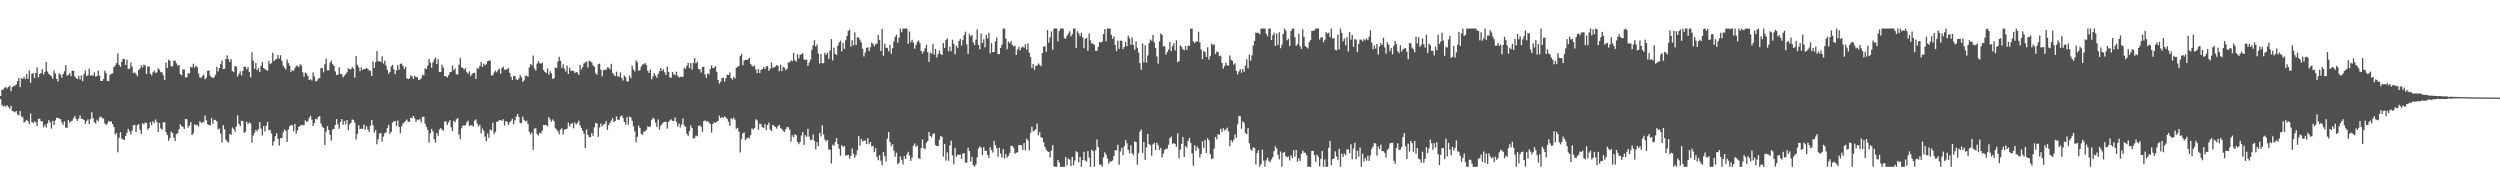 <svg xmlns="http://www.w3.org/2000/svg" width="1920" height="150"><path fill="#4f4f4f" d="M0 73.707h1v2.396H0zM1 69.022h1v11.442H1zM2 68.79h1v12.985H2zM3 67.314h1v13.813H3zM4 66.882h1v15.054H4zM5 67.971h1v12.829H5zM6 66.783h1v15.372H6zM7 65.801h1v17.736H7zM8 69.923h1v11.353H8zM9 66.879h1v18.469H9zM10 66.227h1v19.307H10zM11 65.68h1v20.586H11zM12 64.902h1v20.385H12zM13 62.331h1v25.637H13zM14 59.821h1v28.833H14zM15 66.93h1v18.35H15zM16 59.956h1v29.416H16zM17 60.558h1v29.54H17zM18 58.891h1v35.351H18zM19 60.791h1v32.449H19zM20 56.889h1v35.116H20zM21 60.622h1v32.58H21zM22 54.099h1v41.202H22zM23 63.524h1v23.594H23zM24 56.543h1v37.148H24zM25 56.293h1v38.322H25zM26 59.978h1v33.227H26zM27 56.06h1v37.974H27zM28 51.723h1v45.051H28zM29 59.434h1v31.806H29zM30 56.921h1v34.147H30zM31 56.071h1v37.118H31zM32 53.096h1v40.103H32zM33 57.204h1v40.51H33zM34 55.117h1v40.723H34zM35 47.587h1v50.339H35zM36 54.906h1v39.86H36zM37 56.767h1v35.505H37zM38 57.619h1v36.391H38zM39 58.649h1v40.092H39zM40 60.487h1v32.36H40zM41 54.128h1v41.767H41zM42 56.497h1v36.008H42zM43 60.503h1v29.957H43zM44 62.634h1v27.894H44zM45 56.376h1v34.683H45zM46 57.362h1v34.072H46zM47 59.603h1v34.424H47zM48 56.854h1v38.986H48zM49 54.735h1v38.492H49zM50 50.013h1v48.05H50zM51 58.095h1v39.984H51zM52 57.374h1v34.749H52zM53 56.264h1v37.853H53zM54 58.415h1v34.857H54zM55 54.211h1v38.478H55zM56 54.385h1v36.319H56zM57 58.658h1v30.437H57zM58 59.951h1v31.229H58zM59 60.791h1v32.104H59zM60 58.191h1v32.831H60zM61 61.036h1v27.661H61zM62 57.898h1v33.337H62zM63 62.334h1v28.943H63zM64 56.987h1v35.177H64zM65 54.06h1v41.071H65zM66 58.486h1v34.562H66zM67 57.747h1v34.067H67zM68 52.828h1v42.408H68zM69 58.067h1v33.399H69zM70 57.806h1v28.34H70zM71 58.076h1v32.744H71zM72 55.531h1v38.329H72zM73 58.859h1v36.118H73zM74 58.308h1v33.671H74zM75 54.243h1v38.833H75zM76 58.102h1v32.101H76zM77 62.187h1v27.253H77zM78 62.222h1v28.595H78zM79 60.56h1v30.442H79zM80 54.293h1v40.474H80zM81 56.216h1v39.881H81zM82 62.121h1v32.703H82zM83 62.274h1v30.497H83zM84 57.406h1v36.283H84zM85 56.609h1v36.587H85zM86 56.273h1v39.03H86zM87 51.487h1v46.093H87zM88 50.214h1v53.035H88zM89 48.493h1v53.733H89zM90 40.936h1v76.066H90zM91 49.759h1v56.056H91zM92 51.354h1v50.181H92zM93 47.493h1v58.949H93zM94 45.087h1v61.918H94zM95 45.399h1v62.076H95zM96 49.937h1v54.521H96zM97 45.847h1v56.221H97zM98 53.098h1v45.873H98zM99 52.647h1v48.327H99zM100 47.983h1v55.241H100zM101 51.212h1v49.027H101zM102 56.092h1v40.034H102zM103 55.522h1v40.49H103zM104 56.827h1v44.55H104zM105 58.518h1v37.681H105zM106 53.81h1v41.545H106zM107 52.606h1v47.02H107zM108 50.084h1v52.966H108zM109 51.709h1v42.925H109zM110 49.53h1v46.001H110zM111 50.249h1v43.795H111zM112 56.852h1v37.562H112zM113 51.068h1v48.631H113zM114 51.038h1v47.324H114zM115 56.518h1v37.276H115zM116 57.923h1v38.162H116zM117 55.547h1v37.462H117zM118 54.153h1v40.362H118zM119 56.003h1v35.74H119zM120 55.529h1v38.396H120zM121 52.35h1v48.899H121zM122 53.487h1v40.858H122zM123 55.344h1v43.273H123zM124 55.627h1v44.07H124zM125 57.889h1v35.967H125zM126 61.471h1v32.518H126zM127 47.992h1v53.484H127zM128 52.139h1v51.522H128zM129 45.882h1v62.257H129zM130 46.628h1v59.389H130zM131 50.83h1v50.213H131zM132 50.999h1v51.115H132zM133 46.761h1v58.785H133zM134 46.566h1v61.687H134zM135 48.708h1v54.248H135zM136 50.379h1v51.934H136zM137 49.83h1v49.478H137zM138 56.895h1v38.537H138zM139 57.818h1v39.041H139zM140 53.357h1v44.063H140zM141 53.366h1v45.782H141zM142 59.354h1v31.973H142zM143 59.402h1v32.19H143zM144 56.243h1v41.751H144zM145 56.351h1v40.087H145zM146 51.283h1v42.476H146zM147 51.814h1v51.991H147zM148 48.944h1v53.463H148zM149 51.874h1v43.545H149zM150 50.228h1v45.985H150zM151 51.45h1v44.472H151zM152 56.474h1v40.863H152zM153 59.415h1v33.607H153zM154 59.791h1v34.5H154zM155 58.427h1v35.672H155zM156 57.209h1v36.329H156zM157 60.885h1v27.796H157zM158 59.58h1v32.859H158zM159 54.451h1v40.961H159zM160 54.101h1v41.971H160zM161 58.186h1v38.13H161zM162 59.244h1v31.428H162zM163 59.981h1v35.157H163zM164 59.328h1v32.921H164zM165 57.397h1v34.596H165zM166 51.233h1v42.039H166zM167 54.781h1v44.649H167zM168 52.224h1v46.51H168zM169 49.191h1v53.372H169zM170 46.415h1v63.09H170zM171 53.009h1v43.136H171zM172 52.819h1v46.489H172zM173 45.362h1v61.822H173zM174 42.565h1v66.253H174zM175 45.538h1v63.903H175zM176 47.649h1v55.168H176zM177 45.444h1v58.178H177zM178 54.646h1v43.23H178zM179 55.41h1v43.648H179zM180 50.853h1v50.378H180zM181 51.164h1v45.981H181zM182 58.777h1v29.899H182zM183 56.678h1v38.457H183zM184 54.742h1v42.348H184zM185 57.962h1v34.772H185zM186 54.543h1v38.508H186zM187 51.08h1v51.003H187zM188 51.279h1v49.922H188zM189 53.238h1v40.208H189zM190 51.558h1v43.653H190zM191 55.289h1v38.711H191zM192 59.395h1v35.326H192zM193 40.18h1v69.377H193zM194 46.493h1v57.539H194zM195 52.824h1v49.137H195zM196 48.294h1v51.506H196zM197 53.872h1v46.883H197zM198 52.359h1v46.812H198zM199 55.268h1v38.455H199zM200 50.519h1v48.258H200zM201 47.601h1v56.459H201zM202 52.199h1v44.566H202zM203 53.098h1v47.986H203zM204 53.671h1v42.802H204zM205 54.353h1v39.263H205zM206 46.729h1v53.429H206zM207 49.249h1v50.455H207zM208 48.413h1v54.022H208zM209 40.441h1v71.378H209zM210 46.902h1v61.701H210zM211 45.735h1v58.849H211zM212 45.282h1v57.029H212zM213 42.242h1v64.417H213zM214 45.06h1v66.782H214zM215 42.419h1v63.552H215zM216 46.648h1v59.387H216zM217 50.462h1v51.099H217zM218 51.945h1v47.526H218zM219 53.405h1v47.102H219zM220 45.671h1v63.356H220zM221 48.491h1v51.019H221zM222 50.414h1v46.496H222zM223 55.264h1v40.737H223zM224 53.753h1v42.504H224zM225 54.435h1v46.356H225zM226 52.306h1v42.884H226zM227 50.745h1v51.966H227zM228 50.354h1v49.833H228zM229 51.647h1v45.821H229zM230 49.287h1v47.331H230zM231 50.285h1v45.598H231zM232 55.44h1v40.639H232zM233 58.823h1v37.35H233zM234 55.76h1v36.672H234zM235 56.607h1v37.02H235zM236 58.456h1v34.591H236zM237 61.425h1v29.027H237zM238 60.791h1v28.148H238zM239 61.791h1v29.993H239zM240 55.618h1v41.071H240zM241 58.775h1v35.766H241zM242 62.517h1v28.716H242zM243 61.924h1v29.76H243zM244 60.361h1v29.446H244zM245 59.889h1v29.272H245zM246 52.274h1v42.495H246zM247 52.27h1v44.882H247zM248 55.543h1v42.701H248zM249 49.294h1v62.106H249zM250 45.129h1v55.949H250zM251 54.046h1v42.852H251zM252 53.977h1v45.905H252zM253 48.109h1v55.486H253zM254 46.536h1v61.444H254zM255 49.237h1v50.172H255zM256 50.533h1v48.453H256zM257 54.822h1v41.147H257zM258 57.504h1v33.939H258zM259 57.465h1v38.135H259zM260 51.668h1v47.24H260zM261 56.662h1v37.1H261zM262 56.866h1v34.571H262zM263 59.308h1v36.51H263zM264 58.12h1v34.743H264zM265 57.01h1v38.551H265zM266 55.499h1v36.725H266zM267 52.444h1v47.471H267zM268 53.158h1v42.417H268zM269 53.16h1v41.25H269zM270 51.496h1v40.247H270zM271 52.682h1v39.451H271zM272 59.605h1v34.569H272zM273 43.108h1v64.079H273zM274 49.825h1v53.065H274zM275 51.665h1v44.493H275zM276 54.689h1v44.424H276zM277 51.725h1v47.079H277zM278 53.764h1v45.2H278zM279 52.936h1v42.687H279zM280 52.867h1v46.883H280zM281 52.116h1v44.775H281zM282 52.929h1v46.384H282zM283 54.064h1v47.327H283zM284 54.396h1v42.193H284zM285 58.383h1v33.662H285zM286 47.195h1v49.034H286zM287 52.206h1v49.49H287zM288 47.758h1v52.092H288zM289 39.336h1v71.453H289zM290 47.102h1v59.865H290zM291 46.957h1v55.64H291zM292 47.582h1v54.523H292zM293 43.217h1v65.608H293zM294 48.887h1v56.001H294zM295 46.603h1v55.766H295zM296 50.313h1v51.428H296zM297 53.586h1v44.685H297zM298 56.58h1v39.426H298zM299 55.193h1v47.608H299zM300 50.951h1v50.307H300zM301 49.752h1v44.39H301zM302 53.313h1v39.805H302zM303 56.971h1v36.132H303zM304 53.979h1v42.673H304zM305 49.951h1v42.545H305zM306 53.549h1v43.939H306zM307 49.065h1v53.383H307zM308 48.729h1v48.361H308zM309 50.578h1v44.335H309zM310 52.963h1v40.906H310zM311 51.276h1v41.579H311zM312 60.091h1v31.712H312zM313 60.738h1v32.822H313zM314 60.21h1v33.294H314zM315 57.779h1v32.66H315zM316 58.791h1v31.955H316zM317 60.606h1v28.398H317zM318 58.12h1v32.797H318zM319 59.299h1v34.278H319zM320 59.299h1v32.538H320zM321 61.427h1v30.897H321zM322 61.164h1v30.053H322zM323 60.1h1v33.992H323zM324 57.346h1v32.504H324zM325 57.964h1v31.646H325zM326 52.489h1v42.415H326zM327 53.027h1v44.353H327zM328 50.418h1v49.318H328zM329 45.232h1v64.365H329zM330 48.106h1v54.324H330zM331 52.048h1v46.928H331zM332 47.96h1v52.916H332zM333 45.621h1v61.309H333zM334 44.108h1v65.404H334zM335 49.139h1v53.01H335zM336 45.406h1v58.913H336zM337 55.252h1v44.255H337zM338 55.316h1v43.09H338zM339 49.782h1v49.792H339zM340 51.936h1v48.414H340zM341 58.511h1v34.846H341zM342 58.401h1v34.905H342zM343 59.521h1v36.448H343zM344 57.765h1v36.219H344zM345 55.566h1v36.734H345zM346 55.273h1v42.545H346zM347 50.281h1v50.488H347zM348 53.918h1v38.883H348zM349 52.425h1v41.467H349zM350 56.985h1v34.614H350zM351 57.303h1v33.349H351zM352 49.727h1v53.607H352zM353 44.463h1v62.408H353zM354 51.748h1v46.786H354zM355 52.162h1v44.175H355zM356 53.497h1v42.996H356zM357 52.265h1v43.827H357zM358 55.46h1v38.565H358zM359 56.628h1v36.04H359zM360 54.765h1v41.909H360zM361 58.404h1v37.839H361zM362 56.868h1v39.368H362zM363 56.001h1v41.115H363zM364 55.9h1v36.775H364zM365 60.58h1v31.099H365zM366 52.542h1v42.335H366zM367 52.657h1v44.434H367zM368 50.745h1v45.083H368zM369 47.662h1v54.834H369zM370 51.508h1v47.281H370zM371 48.853h1v51.623H371zM372 50.23h1v54.649H372zM373 49.271h1v59.05H373zM374 46.889h1v55.594H374zM375 46.575h1v59.318H375zM376 46.529h1v52.911H376zM377 57.967h1v42.332H377zM378 57.772h1v36.526H378zM379 55.655h1v47.196H379zM380 54.208h1v47.031H380zM381 55.497h1v38.1H381zM382 53.918h1v39.377H382zM383 52.679h1v39.522H383zM384 56.602h1v35.75H384zM385 52.162h1v40.606H385zM386 51.199h1v40.391H386zM387 53.545h1v42.877H387zM388 53.485h1v39.432H388zM389 53.192h1v40.43H389zM390 52.094h1v43.813H390zM391 55.948h1v38.089H391zM392 58.999h1v33.816H392zM393 61.489h1v29.652H393zM394 58.427h1v37.02H394zM395 58.365h1v34.044H395zM396 60.997h1v28.574H396zM397 61.505h1v26.116H397zM398 60.315h1v29.416H398zM399 57.497h1v36.97H399zM400 59.228h1v35.422H400zM401 62.897h1v26.716H401zM402 61.686h1v30.38H402zM403 58.424h1v34.969H403zM404 57.962h1v34.768H404zM405 59.013h1v36.102H405zM406 51.878h1v49.291H406zM407 49.033h1v54.191H407zM408 50.175h1v51.708H408zM409 42.682h1v72.339H409zM410 52.641h1v46.052H410zM411 54.293h1v44.232H411zM412 48.827h1v54.079H412zM413 46.9h1v57.134H413zM414 48.479h1v53.404H414zM415 48.91h1v53.539H415zM416 48.134h1v52.06H416zM417 53.744h1v42.232H417zM418 55.293h1v40.806H418zM419 56.062h1v40.041H419zM420 52.581h1v44.424H420zM421 57.415h1v32.518H421zM422 54.71h1v37.024H422zM423 56.277h1v37.308H423zM424 60.569h1v31.193H424zM425 60.127h1v32.893H425zM426 51.782h1v46.688H426zM427 52.222h1v47.251H427zM428 47.23h1v53.488H428zM429 43.568h1v59.474H429zM430 46.706h1v52.767H430zM431 52.185h1v46.315H431zM432 49.301h1v53.962H432zM433 52.762h1v46.835H433zM434 54.959h1v44.326H434zM435 50.386h1v48.455H435zM436 56.838h1v37.334H436zM437 52.089h1v44.91H437zM438 54.387h1v40.863H438zM439 54.204h1v40.217H439zM440 54.506h1v44.056H440zM441 56.11h1v37.956H441zM442 55.286h1v40.405H442zM443 55.655h1v38.798H443zM444 57.557h1v35.18H444zM445 49.88h1v46.413H445zM446 53.366h1v44.91H446zM447 51.581h1v48.794H447zM448 48.798h1v53.848H448zM449 47.861h1v65.871H449zM450 47.273h1v52.161H450zM451 51.892h1v51.795H451zM452 46.646h1v58.533H452zM453 47.038h1v58.501H453zM454 48.042h1v54.111H454zM455 50.171h1v54.31H455zM456 51.249h1v46.507H456zM457 56.419h1v37.876H457zM458 57.406h1v37.398H458zM459 49.301h1v55.827H459zM460 48.912h1v49.023H460zM461 53.6h1v41.268H461zM462 58.61h1v38.48H462zM463 53.902h1v41.808H463zM464 53.588h1v41.504H464zM465 53.6h1v39.432H465zM466 51.686h1v48.125H466zM467 52.007h1v44.12H467zM468 53.197h1v41.174H468zM469 48.988h1v43.58H469zM470 56.035h1v34.671H470zM471 57.333h1v36.411H471zM472 58.5h1v34.401H472zM473 55.028h1v34.427H473zM474 58.553h1v33.392H474zM475 58.987h1v33.083H475zM476 55.559h1v33.953H476zM477 59.944h1v28.803H477zM478 61.775h1v28.837H478zM479 57.946h1v35.713H479zM480 59.129h1v36.569H480zM481 62.409h1v27.56H481zM482 62.604h1v33.198H482zM483 57.985h1v31.506H483zM484 60.045h1v30.114H484zM485 50.457h1v42.321H485zM486 53.35h1v43.664H486zM487 54.87h1v46.013H487zM488 46.456h1v62.895H488zM489 47.875h1v57.253H489zM490 54.389h1v42.058H490zM491 53.828h1v44.36H491zM492 51.052h1v51.751H492zM493 49.489h1v53.962H493zM494 49.324h1v51.717H494zM495 48.34h1v52.628H495zM496 50.125h1v49.581H496zM497 54.307h1v42.703H497zM498 56.037h1v41.579H498zM499 53.3h1v43.818H499zM500 60.944h1v31.128H500zM501 58.694h1v31.712H501zM502 56.158h1v35.312H502zM503 58.015h1v36.288H503zM504 59.718h1v37.92H504zM505 56.806h1v34.928H505zM506 54.712h1v44.798H506zM507 52.238h1v44.367H507zM508 54.531h1v40.748H508zM509 53.16h1v40.787H509zM510 55.529h1v38.002H510zM511 57.648h1v35.967H511zM512 51.221h1v47.533H512zM513 55.273h1v38.327H513zM514 59.461h1v33.017H514zM515 59.66h1v31.968H515zM516 55.222h1v37.537H516zM517 56.841h1v36.098H517zM518 57.804h1v32.454H518zM519 55.021h1v38.588H519zM520 58.131h1v39.016H520zM521 59.473h1v35.468H521zM522 58.891h1v39.025H522zM523 59.136h1v36.514H523zM524 58.873h1v32.097H524zM525 52h1v44.374H525zM526 52.901h1v44.468H526zM527 50.379h1v52.369H527zM528 48.212h1v56.283H528zM529 52.327h1v48.343H529zM530 48.418h1v47.919H530zM531 53.471h1v44.896H531zM532 48.326h1v58.096H532zM533 44.614h1v61.36H533zM534 48.699h1v55.516H534zM535 47.422h1v57.253H535zM536 52.917h1v43.811H536zM537 53.421h1v42.861H537zM538 55.726h1v41.662H538zM539 51.457h1v49.805H539zM540 51.203h1v41.863H540zM541 57.136h1v35.331H541zM542 59.976h1v33.532H542zM543 56.321h1v36.773H543zM544 57.111h1v36.908H544zM545 52.901h1v42.362H545zM546 50.175h1v51.641H546zM547 52.366h1v42.866H547zM548 51.974h1v41.845H548zM549 50.766h1v43.712H549zM550 55.167h1v38.35H550zM551 61.329h1v31.527H551zM552 64.201h1v24.653H552zM553 62.73h1v27.926H553zM554 59.871h1v30.046H554zM555 59.823h1v30.712H555zM556 62.789h1v26.587H556zM557 60.052h1v30.156H557zM558 57.282h1v34.131H558zM559 57.667h1v35.752H559zM560 55.673h1v40.929H560zM561 59.894h1v30.982H561zM562 61.109h1v30.453H562zM563 58.926h1v31.405H563zM564 60.251h1v31.646H564zM565 52.091h1v46.759H565zM566 51.311h1v46.835H566zM567 50.736h1v50.309H567zM568 43.073h1v74.07H568zM569 41.329h1v65.534H569zM570 50.153h1v52.273H570zM571 46.598h1v55.15H571zM572 45.975h1v61.611H572zM573 46.056h1v60.364H573zM574 45.701h1v59.865H574zM575 44.353h1v61.886H575zM576 49.109h1v54.649H576zM577 50.45h1v48.13H577zM578 51.144h1v48.352H578zM579 50.356h1v48.022H579zM580 53.279h1v38.26H580zM581 56.181h1v36.271H581zM582 52.961h1v46.704H582zM583 56.115h1v38.865H583zM584 53.849h1v41.412H584zM585 53.018h1v44.509H585zM586 51.54h1v46.8H586zM587 52.975h1v42.431H587zM588 50.981h1v48.897H588zM589 50.752h1v45.207H589zM590 54.35h1v39.833H590zM591 52.732h1v46.738H591zM592 47.974h1v52.669H592zM593 52.139h1v43.756H593zM594 51.709h1v44.928H594zM595 51.029h1v46.548H595zM596 49.992h1v48.794H596zM597 50.608h1v46.434H597zM598 54.675h1v41.213H598zM599 49.777h1v48.487H599zM600 54.609h1v44.573H600zM601 51.357h1v49.08H601zM602 51.924h1v49.394H602zM603 53.922h1v45.28H603zM604 52.778h1v44.688H604zM605 47.761h1v50.057H605zM606 47.907h1v51.737H606zM607 46.22h1v62.527H607zM608 47.033h1v56.97H608zM609 40.59h1v64.898H609zM610 46.385h1v56.697H610zM611 47.202h1v56.58H611zM612 41.583h1v67.398H612zM613 44.891h1v65.864H613zM614 41.97h1v67.121H614zM615 41.73h1v62.422H615zM616 40.876h1v60.625H616zM617 45.525h1v65.736H617zM618 46.044h1v57.828H618zM619 45.774h1v59.27H619zM620 50.629h1v48.228H620zM621 47.987h1v56.906H621zM622 45.799h1v61.76H622zM623 38.269h1v69.105H623zM624 34.82h1v68.471H624zM625 30.803h1v77.425H625zM626 35.685h1v79.043H626zM627 34.14h1v75.012H627zM628 41.114h1v71.012H628zM629 48.731h1v53.307H629zM630 41.46h1v63.296H630zM631 48.592h1v47.684H631zM632 48.534h1v54.786H632zM633 40.48h1v66.702H633zM634 42.137h1v66.585H634zM635 40.318h1v67.143H635zM636 45.174h1v69.517H636zM637 38.697h1v76.37H637zM638 30.002h1v95.615H638zM639 46.39h1v64.745H639zM640 36.603h1v75.324H640zM641 41.437h1v67.624H641zM642 42.247h1v63.772H642zM643 34.989h1v75.697H643zM644 32.581h1v81.634H644zM645 31.197h1v88.469H645zM646 39.457h1v72.051H646zM647 32.87h1v80.011H647zM648 37.537h1v74.516H648zM649 30.908h1v88.583H649zM650 27.619h1v91.646H650zM651 23.79h1v95.086H651zM652 22.753h1v99.119H652zM653 35.845h1v83.795H653zM654 30.801h1v83.218H654zM655 34.767h1v83.362H655zM656 24.895h1v96.317H656zM657 34.575h1v84.511H657zM658 28.699h1v86.699H658zM659 28.83h1v75.644H659zM660 30.526h1v81.316H660zM661 32.568h1v74.2H661zM662 37.466h1v71.195H662zM663 43.362h1v64.683H663zM664 40.35h1v67.462H664zM665 36.692h1v73.827H665zM666 36.411h1v69.734H666zM667 39.153h1v71.639H667zM668 36.269h1v72.795H668zM669 32.696h1v79.707H669zM670 33.652h1v78.414H670zM671 35.545h1v81.257H671zM672 33.913h1v80.025H672zM673 33.442h1v87.096H673zM674 26.953h1v96.207H674zM675 30.606h1v88.519H675zM676 39.166h1v84.317H676zM677 22.186h1v104.736H677zM678 42.872h1v73.896H678zM679 33.554h1v86.306H679zM680 36.552h1v87.551H680zM681 36.987h1v69.469H681zM682 39.443h1v61.996H682zM683 34.559h1v74.532H683zM684 41.29h1v71.108H684zM685 36.909h1v73.774H685zM686 31.835h1v83.886H686zM687 28.255h1v92.081H687zM688 26.678h1v90.627H688zM689 32.801h1v93.431H689zM690 28.99h1v95.919H690zM691 21.904h1v98.192H691zM692 24.74h1v98.05H692zM693 21.904h1v104.33H693zM694 21.904h1v97.986H694zM695 21.904h1v100.199H695zM696 21.904h1v96.702H696zM697 33.701h1v82.891H697zM698 24.204h1v95.207H698zM699 32.485h1v91.055H699zM700 30.515h1v90.588H700zM701 32.661h1v79.377H701zM702 37.47h1v72.666H702zM703 34.525h1v78.276H703zM704 32.05h1v79.661H704zM705 31.02h1v90.401H705zM706 33.103h1v89.082H706zM707 39.175h1v74.601H707zM708 41.061h1v66.031H708zM709 39.368h1v74.395H709zM710 37.143h1v77.418H710zM711 34.424h1v75.18H711zM712 40.114h1v68.224H712zM713 47.507h1v53.822H713zM714 40.418h1v64.04H714zM715 41.279h1v64.305H715zM716 33.852h1v69.043H716zM717 41.924h1v60.485H717zM718 37.624h1v73.905H718zM719 44.128h1v67.986H719zM720 41.59h1v70.76H720zM721 38.699h1v68.597H721zM722 41.46h1v62.911H722zM723 42.345h1v62.744H723zM724 33.046h1v87.203H724zM725 36.855h1v73.703H725zM726 30.764h1v92.676H726zM727 29.443h1v87.583H727zM728 39.496h1v83.88H728zM729 35.868h1v75.841H729zM730 39.304h1v68.718H730zM731 30.551h1v88.812H731zM732 33.648h1v92.632H732zM733 41.673h1v71.877H733zM734 34.969h1v85.404H734zM735 36.701h1v82.065H735zM736 31.425h1v87.558H736zM737 29.901h1v88.73H737zM738 35.017h1v87.057H738zM739 30.636h1v87.317H739zM740 26.866h1v90.744H740zM741 24.335h1v100.806H741zM742 34.216h1v90.552H742zM743 41.393h1v72.021H743zM744 26.113h1v89.849H744zM745 27.843h1v96.329H745zM746 26.855h1v93.619H746zM747 32.526h1v94.342H747zM748 34.541h1v93.557H748zM749 30.407h1v95.974H749zM750 22.591h1v98.221H750zM751 34.44h1v79.57H751zM752 37.818h1v74.628H752zM753 25.795h1v87.645H753zM754 33.03h1v86.093H754zM755 30.137h1v82.907H755zM756 36.358h1v79.46H756zM757 26.747h1v89.158H757zM758 29.544h1v89.517H758zM759 25.058h1v96.127H759zM760 40.986h1v72.049H760zM761 33.14h1v82.211H761zM762 40.098h1v77.123H762zM763 39.784h1v68.402H763zM764 31.778h1v79.62H764zM765 28.734h1v85.255H765zM766 41.531h1v78.812H766zM767 41.652h1v71.813H767zM768 36.708h1v81.195H768zM769 34.41h1v86.617H769zM770 21.904h1v92.621H770zM771 21.904h1v99.908H771zM772 29.665h1v88.67H772zM773 37.834h1v83.23H773zM774 32.025h1v87.663H774zM775 33.206h1v84.301H775zM776 31.506h1v80.483H776zM777 34.536h1v77.546H777zM778 35.639h1v77.803H778zM779 35.108h1v83.005H779zM780 42.256h1v75.061H780zM781 38.04h1v78.904H781zM782 36.056h1v75.388H782zM783 38.729h1v72.634H783zM784 36.626h1v74.985H784zM785 35.71h1v79.549H785zM786 36.671h1v73.149H786zM787 33.98h1v81.492H787zM788 38.123h1v68.315H788zM789 33.314h1v74.669H789zM790 40.608h1v74.772H790zM791 43.76h1v58.221H791zM792 52.048h1v45.23H792zM793 49.095h1v51.836H793zM794 53.556h1v46.597H794zM795 50.352h1v49.094H795zM796 50.507h1v44.381H796zM797 48.763h1v55.113H797zM798 49.693h1v51.843H798zM799 50.814h1v54.541H799zM800 40.764h1v65.287H800zM801 35.788h1v73.408H801zM802 35.548h1v77.258H802zM803 39.722h1v75.214H803zM804 23.11h1v93.03H804zM805 32.826h1v83.889H805zM806 28.656h1v92.316H806zM807 24.177h1v91.401H807zM808 38.168h1v73.257H808zM809 21.904h1v105.871H809zM810 21.904h1v106.194H810zM811 21.904h1v106.194H811zM812 31.716h1v91.158H812zM813 23.861h1v100.945H813zM814 21.904h1v106.194H814zM815 21.904h1v106.194H815zM816 21.904h1v106.194H816zM817 29.407h1v98.691H817zM818 29.752h1v90.806H818zM819 27.422h1v99.709H819zM820 25.717h1v96.157H820zM821 24.051h1v98.512H821zM822 27.956h1v99.696H822zM823 26.312h1v94.14H823zM824 21.904h1v104.999H824zM825 21.904h1v101.398H825zM826 36.976h1v79.13H826zM827 23.987h1v93.067H827zM828 25.623h1v99.05H828zM829 27.743h1v92.818H829zM830 25.14h1v102.957H830zM831 28.624h1v94.296H831zM832 37.031h1v79.593H832zM833 29.736h1v93.532H833zM834 29.077h1v95.013H834zM835 38.99h1v77.082H835zM836 25.658h1v95.418H836zM837 30.954h1v97.144H837zM838 33.412h1v81.607H838zM839 33.447h1v82.685H839zM840 34.534h1v93.564H840zM841 39.043h1v76.365H841zM842 39.034h1v68.077H842zM843 35.905h1v77.022H843zM844 32.243h1v94.223H844zM845 32.664h1v93.713H845zM846 31.973h1v96.125H846zM847 26.177h1v94.793H847zM848 22.298h1v94.708H848zM849 31.714h1v87.089H849zM850 21.904h1v99.943H850zM851 21.904h1v103.827H851zM852 21.904h1v102.245H852zM853 26.795h1v97.146H853zM854 29.832h1v93.456H854zM855 28.095h1v91.753H855zM856 34.612h1v80.817H856zM857 39.194h1v76.324H857zM858 31.229h1v79.95H858zM859 37.457h1v89.05H859zM860 31.1h1v85.278H860zM861 31.451h1v82.117H861zM862 37.681h1v81.506H862zM863 36.049h1v76.191H863zM864 32.215h1v75.365H864zM865 35.447h1v74.651H865zM866 27.333h1v87.821H866zM867 29.395h1v88.377H867zM868 34.389h1v77.118H868zM869 28.75h1v89.128H869zM870 34.513h1v84.747H870zM871 38.255h1v70.261H871zM872 31.75h1v77.484H872zM873 36.681h1v89.879H873zM874 40.439h1v77.093H874zM875 48.505h1v52.607H875zM876 53.549h1v45.816H876zM877 33.458h1v83.932H877zM878 47.823h1v61.25H878zM879 34.708h1v88.071H879zM880 48.09h1v65.095H880zM881 42.574h1v60.32H881zM882 32.943h1v77.69H882zM883 30.345h1v81.224H883zM884 31.231h1v88.309H884zM885 26.809h1v84.081H885zM886 32.636h1v77.015H886zM887 36.935h1v78.366H887zM888 43.346h1v66.212H888zM889 48.846h1v62.754H889zM890 31.723h1v83.417H890zM891 25.683h1v87.951H891zM892 26.772h1v94.152H892zM893 35.465h1v82.479H893zM894 35.561h1v79.526H894zM895 41.915h1v72.191H895zM896 39.954h1v74.246H896zM897 38.116h1v73.049H897zM898 32.245h1v73.852H898zM899 39.301h1v65.548H899zM900 35.394h1v75.079H900zM901 33.289h1v76.585H901zM902 38.789h1v71.865H902zM903 30.91h1v81.845H903zM904 47.758h1v54.649H904zM905 46.909h1v74.74H905zM906 34.85h1v79.924H906zM907 35.978h1v74.555H907zM908 37.752h1v67.496H908zM909 38.67h1v82.007H909zM910 35.362h1v76.83H910zM911 38.306h1v75.118H911zM912 35.044h1v73.268H912zM913 35.289h1v70.517H913zM914 21.904h1v87.869H914zM915 21.904h1v95.917H915zM916 31.755h1v95.454H916zM917 33.149h1v78.345H917zM918 31.76h1v84.044H918zM919 31.945h1v80.531H919zM920 24.374h1v89.743H920zM921 32.604h1v88.357H921zM922 38.061h1v80.181H922zM923 45.392h1v63.111H923zM924 39.235h1v74.36H924zM925 40.011h1v67.48H925zM926 43.732h1v73.704H926zM927 36.356h1v69.695H927zM928 45.779h1v61.898H928zM929 43.11h1v75.377H929zM930 33.46h1v88.798H930zM931 34.708h1v86.935H931zM932 34.042h1v80.092H932zM933 41.544h1v63.642H933zM934 39.567h1v67.473H934zM935 40.162h1v62.847H935zM936 43.163h1v60.362H936zM937 42.721h1v56.187H937zM938 48.376h1v52.82H938zM939 52.753h1v45.702H939zM940 50.624h1v49.469H940zM941 48.132h1v51.362H941zM942 50.159h1v47.908H942zM943 50.425h1v50.469H943zM944 42.593h1v69.771H944zM945 45.932h1v61.671H945zM946 46.708h1v62.566H946zM947 49.688h1v57.755H947zM948 48.566h1v54.678H948zM949 54.401h1v51.454H949zM950 57.127h1v38.343H950zM951 54.902h1v34.102H951zM952 53.08h1v36.223H952zM953 55.847h1v43.017H953zM954 53h1v40.183H954zM955 55.154h1v39.192H955zM956 50.306h1v51.897H956zM957 45.513h1v57.539H957zM958 52.56h1v45.793H958zM959 41.949h1v68.1H959zM960 46.667h1v67.931H960zM961 42.561h1v73.147H961zM962 34.962h1v78.167H962zM963 31.416h1v82.259H963zM964 25.09h1v101.231H964zM965 25.209h1v92.378H965zM966 25.177h1v90.302H966zM967 26.392h1v101.705H967zM968 21.904h1v104.248H968zM969 21.904h1v93.035H969zM970 21.904h1v101.559H970zM971 21.904h1v106.194H971zM972 26.047h1v97.162H972zM973 27.912h1v93.264H973zM974 21.904h1v101.614H974zM975 21.904h1v102.705H975zM976 30.83h1v91.625H976zM977 27.063h1v93.552H977zM978 25.099h1v91.025H978zM979 35.339h1v77.063H979zM980 25.88h1v88.061H980zM981 34.444h1v84.443H981zM982 24.845h1v97.562H982zM983 37.033h1v79.366H983zM984 34.309h1v93.788H984zM985 26.152h1v91.238H985zM986 21.904h1v94.777H986zM987 23.508h1v96.367H987zM988 30.945h1v89.842H988zM989 29.778h1v90.453H989zM990 35.278h1v87.956H990zM991 23.781h1v95.457H991zM992 21.904h1v99.526H992zM993 21.904h1v93.47H993zM994 28.564h1v91.785H994zM995 35.159h1v79.975H995zM996 33.932h1v90.323H996zM997 25.877h1v95.633H997zM998 35.463h1v88.185H998zM999 37.653h1v80.538H999zM1000 22.458h1v93.218H1000zM1001 28.322h1v88.956H1001zM1002 35.358h1v82.007H1002zM1003 36.239h1v83.012H1003zM1004 37.234h1v90.863H1004zM1005 32.359h1v95.738H1005zM1006 30.723h1v97.375H1006zM1007 23.817h1v92.151H1007zM1008 23.634h1v92.122H1008zM1009 23.309h1v95.768H1009zM1010 21.904h1v102.408H1010zM1011 21.904h1v96.834H1011zM1012 21.904h1v98.524H1012zM1013 30.382h1v97.455H1013zM1014 28.695h1v93.321H1014zM1015 28.629h1v87.272H1015zM1016 32.426h1v95.672H1016zM1017 30.485h1v91.975H1017zM1018 24.671h1v103.426H1018zM1019 25.841h1v102.257H1019zM1020 25.035h1v88.421H1020zM1021 28.642h1v79.643H1021zM1022 21.904h1v104.978H1022zM1023 29.583h1v92.573H1023zM1024 29.292h1v92.376H1024zM1025 38.299h1v77.99H1025zM1026 38.626h1v81.534H1026zM1027 26.546h1v96.42H1027zM1028 38.01h1v76.443H1028zM1029 21.904h1v106.194H1029zM1030 25.248h1v92.783H1030zM1031 31.68h1v88.853H1031zM1032 29.466h1v88.496H1032zM1033 34.758h1v84.573H1033zM1034 28.519h1v86.281H1034zM1035 39.649h1v75.143H1035zM1036 24.603h1v93.117H1036zM1037 30.402h1v80.371H1037zM1038 26.727h1v95.69H1038zM1039 35.928h1v78.16H1039zM1040 30.173h1v79.519H1040zM1041 30.329h1v92.062H1041zM1042 40.107h1v75.679H1042zM1043 33.719h1v86.633H1043zM1044 30.299h1v83.033H1044zM1045 30.528h1v97.569H1045zM1046 31.714h1v86.281H1046zM1047 30.114h1v94.122H1047zM1048 30.947h1v90.275H1048zM1049 29.446h1v93.967H1049zM1050 30.764h1v88.908H1050zM1051 28.221h1v95.411H1051zM1052 23.227h1v96.196H1052zM1053 32.588h1v81.685H1053zM1054 37.898h1v74.656H1054zM1055 34.934h1v74.967H1055zM1056 37.308h1v72.886H1056zM1057 33.792h1v85.697H1057zM1058 41.933h1v70.57H1058zM1059 35.637h1v78.911H1059zM1060 32.948h1v78.089H1060zM1061 34.628h1v81.463H1061zM1062 28.983h1v87.192H1062zM1063 36.383h1v81.012H1063zM1064 41.203h1v79.817H1064zM1065 32.483h1v82.65H1065zM1066 34.298h1v79.7H1066zM1067 39.377h1v70.808H1067zM1068 36.96h1v72.808H1068zM1069 41.803h1v67.887H1069zM1070 35.053h1v88.352H1070zM1071 31.476h1v94.269H1071zM1072 33.902h1v79.86H1072zM1073 39.333h1v70.762H1073zM1074 40.894h1v74.317H1074zM1075 34.708h1v80.057H1075zM1076 39.528h1v73.362H1076zM1077 37.855h1v67.462H1077zM1078 37.251h1v64.994H1078zM1079 36.932h1v75.47H1079zM1080 39.663h1v82.422H1080zM1081 45.529h1v64.834H1081zM1082 33.096h1v83.358H1082zM1083 33.293h1v74.992H1083zM1084 36.509h1v73.394H1084zM1085 37.743h1v78.805H1085zM1086 40.162h1v68.075H1086zM1087 28.15h1v89.908H1087zM1088 33.252h1v80.453H1088zM1089 28.622h1v93.216H1089zM1090 35.886h1v86.622H1090zM1091 34.444h1v90.515H1091zM1092 29.478h1v87.072H1092zM1093 33.991h1v91.067H1093zM1094 36.546h1v85.532H1094zM1095 26.649h1v86.374H1095zM1096 40.739h1v76.862H1096zM1097 33.467h1v80.458H1097zM1098 34.65h1v72.589H1098zM1099 38.988h1v71.087H1099zM1100 39.05h1v75.876H1100zM1101 42.503h1v67.414H1101zM1102 35.726h1v77.533H1102zM1103 38.489h1v70.753H1103zM1104 26.724h1v91.865H1104zM1105 33.799h1v93.04H1105zM1106 31.966h1v86.99H1106zM1107 25.182h1v88.581H1107zM1108 31.254h1v82.506H1108zM1109 42.835h1v79.373H1109zM1110 35.905h1v70.609H1110zM1111 36.52h1v83.667H1111zM1112 30.297h1v79.414H1112zM1113 27.5h1v87.221H1113zM1114 44.417h1v74.779H1114zM1115 43.732h1v68.956H1115zM1116 35.259h1v80.197H1116zM1117 44.197h1v69.389H1117zM1118 40.185h1v67.626H1118zM1119 34.254h1v81.861H1119zM1120 24.449h1v92.385H1120zM1121 35.241h1v84.495H1121zM1122 25.66h1v98.597H1122zM1123 21.904h1v99.373H1123zM1124 27.589h1v90.259H1124zM1125 26.811h1v97.771H1125zM1126 21.904h1v106.194H1126zM1127 21.904h1v106.194H1127zM1128 21.904h1v100.684H1128zM1129 21.904h1v100.879H1129zM1130 21.904h1v103.804H1130zM1131 21.904h1v106.194H1131zM1132 21.904h1v106.194H1132zM1133 21.904h1v106.194H1133zM1134 23.323h1v104.722H1134zM1135 23.765h1v98.068H1135zM1136 30.986h1v90.517H1136zM1137 24.795h1v93.948H1137zM1138 31.302h1v93.021H1138zM1139 29.427h1v86.915H1139zM1140 21.904h1v103.289H1140zM1141 30.643h1v87.315H1141zM1142 27.461h1v98.38H1142zM1143 27.269h1v90.481H1143zM1144 23.133h1v96.985H1144zM1145 24.946h1v96.635H1145zM1146 28.061h1v92.71H1146zM1147 30.144h1v94.443H1147zM1148 35.067h1v85.269H1148zM1149 35.094h1v87.743H1149zM1150 32.982h1v88.345H1150zM1151 35.291h1v81.696H1151zM1152 34.273h1v80.764H1152zM1153 41.741h1v73.806H1153zM1154 34.566h1v82.049H1154zM1155 28.239h1v93.371H1155zM1156 30.885h1v88.714H1156zM1157 34.87h1v85.528H1157zM1158 41.194h1v72.586H1158zM1159 36.559h1v74.193H1159zM1160 37.786h1v75.404H1160zM1161 33.687h1v75.141H1161zM1162 38.345h1v75.102H1162zM1163 29.862h1v88.954H1163zM1164 34.859h1v93.239H1164zM1165 26.175h1v90.65H1165zM1166 30.135h1v95.333H1166zM1167 27.896h1v90.462H1167zM1168 34.737h1v82.01H1168zM1169 30.196h1v86.299H1169zM1170 27.786h1v95.104H1170zM1171 23.286h1v104.662H1171zM1172 30.972h1v85.862H1172zM1173 25.415h1v96.377H1173zM1174 25.717h1v89.043H1174zM1175 37.953h1v78.407H1175zM1176 40.78h1v77.844H1176zM1177 33.27h1v83.594H1177zM1178 36.461h1v76.523H1178zM1179 30.796h1v84.568H1179zM1180 41.89h1v77.306H1180zM1181 33.749h1v91.051H1181zM1182 41.608h1v76.867H1182zM1183 21.904h1v106.194H1183zM1184 34.456h1v78.26H1184zM1185 28.949h1v85.294H1185zM1186 28.942h1v87.848H1186zM1187 41.469h1v79.355H1187zM1188 37.962h1v73.367H1188zM1189 41.139h1v65.843H1189zM1190 41.913h1v68.224H1190zM1191 44.286h1v67.7H1191zM1192 45.856h1v65.839H1192zM1193 49.358h1v51.428H1193zM1194 46.726h1v62.637H1194zM1195 49.235h1v52.051H1195zM1196 40.823h1v62.129H1196zM1197 44.405h1v64.816H1197zM1198 44.611h1v66.308H1198zM1199 44.678h1v64.376H1199zM1200 48.5h1v56.34H1200zM1201 41.467h1v65.187H1201zM1202 37.189h1v71.398H1202zM1203 30.004h1v82.163H1203zM1204 33.923h1v83.159H1204zM1205 28.132h1v90.046H1205zM1206 30.322h1v94.28H1206zM1207 29.807h1v81.849H1207zM1208 32.398h1v86.413H1208zM1209 37.198h1v83.948H1209zM1210 28.457h1v92.987H1210zM1211 26.216h1v93.555H1211zM1212 25.694h1v92.957H1212zM1213 27.182h1v89.148H1213zM1214 24.948h1v91.751H1214zM1215 24.87h1v90.849H1215zM1216 24.722h1v96.734H1216zM1217 34.726h1v87.736H1217zM1218 27.276h1v85.168H1218zM1219 34.749h1v86.803H1219zM1220 24.937h1v92.229H1220zM1221 21.904h1v93.754H1221zM1222 27.155h1v95.308H1222zM1223 22.453h1v98.762H1223zM1224 26.301h1v90.332H1224zM1225 21.904h1v99.073H1225zM1226 22.419h1v104.399H1226zM1227 34.623h1v82.016H1227zM1228 31.538h1v94.2H1228zM1229 28.665h1v95.102H1229zM1230 24.431h1v99.242H1230zM1231 27.528h1v91.572H1231zM1232 34.17h1v88.419H1232zM1233 33.421h1v87.329H1233zM1234 32.794h1v79.872H1234zM1235 36.568h1v77.798H1235zM1236 34.037h1v81.428H1236zM1237 28.635h1v85.823H1237zM1238 33.327h1v93.232H1238zM1239 35.349h1v83.003H1239zM1240 37.578h1v88.86H1240zM1241 31.064h1v84.102H1241zM1242 28.251h1v89.176H1242zM1243 26.262h1v93.477H1243zM1244 28.381h1v91.286H1244zM1245 29.162h1v93.655H1245zM1246 29.407h1v91.181H1246zM1247 22.609h1v95.342H1247zM1248 21.904h1v98.785H1248zM1249 23.149h1v93.362H1249zM1250 33.495h1v80.895H1250zM1251 33.22h1v85.205H1251zM1252 33.501h1v81.843H1252zM1253 37.871h1v73.935H1253zM1254 34.241h1v79.995H1254zM1255 30.94h1v91.63H1255zM1256 34.126h1v80.744H1256zM1257 38.638h1v73.404H1257zM1258 38.191h1v75.525H1258zM1259 31.041h1v81.337H1259zM1260 35.252h1v79.863H1260zM1261 38.404h1v68.096H1261zM1262 39.885h1v64.429H1262zM1263 30.471h1v77.267H1263zM1264 33.092h1v82.783H1264zM1265 45.735h1v58.865H1265zM1266 40.787h1v62.051H1266zM1267 45.957h1v59.783H1267zM1268 45.289h1v59.94H1268zM1269 46.454h1v62.98H1269zM1270 34.726h1v74.111H1270zM1271 48.873h1v55.111H1271zM1272 48.262h1v50.103H1272zM1273 47.33h1v52.474H1273zM1274 47.179h1v52.222H1274zM1275 41.844h1v59.586H1275zM1276 40.851h1v68.936H1276zM1277 46.694h1v51.634H1277zM1278 39.844h1v66.274H1278zM1279 40.434h1v77.075H1279zM1280 41.725h1v72.307H1280zM1281 32.819h1v73.962H1281zM1282 23.293h1v95.154H1282zM1283 27.601h1v89.769H1283zM1284 32.726h1v85.063H1284zM1285 23.701h1v104.397H1285zM1286 36.383h1v90.149H1286zM1287 24.037h1v104.06H1287zM1288 26.848h1v94.884H1288zM1289 23.875h1v99.224H1289zM1290 22.584h1v104.607H1290zM1291 31.334h1v80.998H1291zM1292 21.904h1v104.152H1292zM1293 24.44h1v103.658H1293zM1294 21.904h1v106.194H1294zM1295 21.904h1v106.194H1295zM1296 27.477h1v95.335H1296zM1297 21.904h1v93.344H1297zM1298 21.904h1v99.451H1298zM1299 25.131h1v89.084H1299zM1300 35.598h1v80.787H1300zM1301 28.443h1v94.358H1301zM1302 31.181h1v88.027H1302zM1303 36.074h1v88.041H1303zM1304 31.622h1v89.712H1304zM1305 30.519h1v93.28H1305zM1306 31.538h1v94.031H1306zM1307 27.555h1v98.801H1307zM1308 22.202h1v97.752H1308zM1309 21.904h1v95.237H1309zM1310 23.586h1v96.985H1310zM1311 22.087h1v98.897H1311zM1312 30.611h1v89.352H1312zM1313 30.377h1v97.72H1313zM1314 26.331h1v101.767H1314zM1315 26.191h1v101.907H1315zM1316 34.378h1v86.862H1316zM1317 30.013h1v96.434H1317zM1318 36.065h1v80.833H1318zM1319 31.723h1v85.113H1319zM1320 29.375h1v85.775H1320zM1321 25.163h1v95.312H1321zM1322 29.459h1v98.638H1322zM1323 25.058h1v96.972H1323zM1324 24.973h1v93.403H1324zM1325 21.904h1v103.884H1325zM1326 21.904h1v99.995H1326zM1327 21.904h1v101.547H1327zM1328 22.302h1v105.795H1328zM1329 21.904h1v102.836H1329zM1330 21.904h1v106.194H1330zM1331 27.244h1v98.83H1331zM1332 21.904h1v98.75H1332zM1333 27.425h1v93.976H1333zM1334 31.76h1v90.646H1334zM1335 21.904h1v101.449H1335zM1336 23.63h1v104.468H1336zM1337 21.904h1v106.194H1337zM1338 22.952h1v101.128H1338zM1339 23.135h1v96.015H1339zM1340 21.904h1v98.741H1340zM1341 21.904h1v103.886H1341zM1342 21.904h1v98.011H1342zM1343 22.202h1v99.217H1343zM1344 26.431h1v97.56H1344zM1345 34.934h1v80.657H1345zM1346 32.874h1v90.3H1346zM1347 23.355h1v97.732H1347zM1348 26.198h1v100.712H1348zM1349 22.723h1v99.744H1349zM1350 21.904h1v97.226H1350zM1351 36.221h1v91.877H1351zM1352 27.901h1v98.586H1352zM1353 30.091h1v96.384H1353zM1354 21.904h1v106.194H1354zM1355 26.122h1v92.277H1355zM1356 28.134h1v89.863H1356zM1357 36.596h1v81.84H1357zM1358 34.238h1v84.603H1358zM1359 24.065h1v95.619H1359zM1360 24.82h1v90.492H1360zM1361 31.199h1v85.138H1361zM1362 24.898h1v97.063H1362zM1363 22.991h1v104.983H1363zM1364 23.849h1v101.552H1364zM1365 27.99h1v91.527H1365zM1366 26.875h1v92.165H1366zM1367 28.949h1v92.57H1367zM1368 31.352h1v91.245H1368zM1369 25.147h1v91.412H1369zM1370 23.598h1v97.34H1370zM1371 38.67h1v81.948H1371zM1372 32.281h1v83.053H1372zM1373 31.343h1v86.899H1373zM1374 33.376h1v82.838H1374zM1375 28.867h1v92.838H1375zM1376 33.98h1v94.118H1376zM1377 36.841h1v83.548H1377zM1378 36.001h1v82.82H1378zM1379 31.387h1v86.697H1379zM1380 39.336h1v74.031H1380zM1381 35.912h1v73.87H1381zM1382 33.035h1v76.809H1382zM1383 38.837h1v76.269H1383zM1384 26.466h1v87.977H1384zM1385 34.248h1v75.152H1385zM1386 39.672h1v71.174H1386zM1387 39.141h1v79.27H1387zM1388 38.111h1v71.389H1388zM1389 36.626h1v74.765H1389zM1390 32.471h1v81.327H1390zM1391 39.253h1v73.946H1391zM1392 36.937h1v69.895H1392zM1393 39.663h1v67.338H1393zM1394 35.744h1v69.137H1394zM1395 41.281h1v61.678H1395zM1396 39.617h1v77.347H1396zM1397 41.164h1v76.688H1397zM1398 38.663h1v79.064H1398zM1399 41.551h1v75.072H1399zM1400 44.174h1v66.965H1400zM1401 35.287h1v77.038H1401zM1402 29.819h1v86.48H1402zM1403 28.107h1v99.991H1403zM1404 35.749h1v88.277H1404zM1405 28.574h1v93.772H1405zM1406 23.36h1v104.738H1406zM1407 27.445h1v97.544H1407zM1408 32.458h1v91.655H1408zM1409 32.84h1v92.152H1409zM1410 21.904h1v103.969H1410zM1411 29.34h1v98.251H1411zM1412 23.179h1v96.345H1412zM1413 29.931h1v91.737H1413zM1414 29.21h1v88.075H1414zM1415 34.209h1v85.466H1415zM1416 43.517h1v68.455H1416zM1417 34.282h1v76.917H1417zM1418 36.683h1v78.258H1418zM1419 39.48h1v74.884H1419zM1420 34.488h1v74.98H1420zM1421 32.959h1v76.864H1421zM1422 32.149h1v95.949H1422zM1423 32.764h1v85.372H1423zM1424 35.124h1v75.212H1424zM1425 37.118h1v76.885H1425zM1426 36.557h1v74.946H1426zM1427 38.049h1v73.449H1427zM1428 34.52h1v80.055H1428zM1429 37.09h1v69.366H1429zM1430 39.326h1v75.207H1430zM1431 44.078h1v63.557H1431zM1432 39.734h1v81.662H1432zM1433 43.426h1v63.301H1433zM1434 35.085h1v74.52H1434zM1435 43.089h1v71.531H1435zM1436 42.254h1v69.334H1436zM1437 38.127h1v74.278H1437zM1438 31.112h1v96.915H1438zM1439 32.545h1v81.76H1439zM1440 32.629h1v86.127H1440zM1441 35.387h1v86.947H1441zM1442 25.784h1v96.64H1442zM1443 22.657h1v96.306H1443zM1444 27.347h1v98.272H1444zM1445 21.904h1v106.194H1445zM1446 21.904h1v103.609H1446zM1447 21.904h1v103.399H1447zM1448 21.904h1v106.194H1448zM1449 21.904h1v106.194H1449zM1450 21.904h1v106.194H1450zM1451 21.904h1v106.194H1451zM1452 21.904h1v106.194H1452zM1453 21.904h1v106.194H1453zM1454 21.904h1v106.194H1454zM1455 23.852h1v102.655H1455zM1456 26.152h1v101.946H1456zM1457 21.904h1v101.575H1457zM1458 25.504h1v99.08H1458zM1459 21.904h1v102.117H1459zM1460 24.03h1v104.067H1460zM1461 23.195h1v104.903H1461zM1462 23.676h1v104.422H1462zM1463 21.904h1v100.547H1463zM1464 23.964h1v103.328H1464zM1465 29.67h1v89.54H1465zM1466 26.942h1v89.334H1466zM1467 32.174h1v86.407H1467zM1468 24.216h1v97.617H1468zM1469 29.198h1v94.697H1469zM1470 40.144h1v87.954H1470zM1471 30.432h1v91.927H1471zM1472 34.969h1v86.761H1472zM1473 31.691h1v90.968H1473zM1474 31.522h1v88.423H1474zM1475 44.096h1v78.68H1475zM1476 41.888h1v66.864H1476zM1477 42.025h1v76.626H1477zM1478 35.735h1v76.473H1478zM1479 28.093h1v91.069H1479zM1480 33.46h1v85.841H1480zM1481 34.353h1v78.858H1481zM1482 31.952h1v88.341H1482zM1483 27.734h1v86.28H1483zM1484 32.721h1v82.973H1484zM1485 25.337h1v94.573H1485zM1486 37.749h1v84.045H1486zM1487 29.826h1v91.82H1487zM1488 23.408h1v96.619H1488zM1489 25.255h1v98.817H1489zM1490 32.696h1v95.402H1490zM1491 25.605h1v94.594H1491zM1492 27.926h1v88.563H1492zM1493 24.77h1v98.92H1493zM1494 21.904h1v100.735H1494zM1495 29.425h1v87.901H1495zM1496 26.884h1v95.93H1496zM1497 26.127h1v93.115H1497zM1498 29.729h1v98.368H1498zM1499 26.077h1v84.479H1499zM1500 31.977h1v86.83H1500zM1501 33.978h1v82.154H1501zM1502 33.435h1v79.982H1502zM1503 30.034h1v91.092H1503zM1504 29.842h1v84.319H1504zM1505 29.913h1v85.372H1505zM1506 32.913h1v79.62H1506zM1507 29.588h1v85.647H1507zM1508 35.596h1v77.869H1508zM1509 38.626h1v77.837H1509zM1510 42.753h1v73.243H1510zM1511 34.511h1v85.258H1511zM1512 30.876h1v83.154H1512zM1513 32.243h1v81.021H1513zM1514 31.728h1v74.992H1514zM1515 34.213h1v80.064H1515zM1516 34.882h1v79.968H1516zM1517 34.479h1v81.298H1517zM1518 33.458h1v77.681H1518zM1519 44.854h1v71.939H1519zM1520 45.799h1v61.435H1520zM1521 35.653h1v80.405H1521zM1522 33.16h1v84.852H1522zM1523 32.959h1v84.523H1523zM1524 28.873h1v89.533H1524zM1525 22.501h1v98.629H1525zM1526 21.904h1v94.953H1526zM1527 23.822h1v87.027H1527zM1528 34.133h1v83.191H1528zM1529 33.92h1v86.283H1529zM1530 39.404h1v79.476H1530zM1531 31.693h1v89.593H1531zM1532 40.842h1v74.262H1532zM1533 36.015h1v76.727H1533zM1534 35.108h1v83.014H1534zM1535 29.837h1v95.452H1535zM1536 29.363h1v91.522H1536zM1537 34.982h1v80.195H1537zM1538 22.037h1v90.593H1538zM1539 21.904h1v93.424H1539zM1540 26.434h1v85.276H1540zM1541 35.829h1v78.602H1541zM1542 32.158h1v81.172H1542zM1543 35.941h1v80.971H1543zM1544 32.437h1v85.331H1544zM1545 29.485h1v88.054H1545zM1546 24.518h1v91.256H1546zM1547 31.327h1v80.739H1547zM1548 21.904h1v96.617H1548zM1549 23.735h1v95.033H1549zM1550 31.389h1v88.563H1550zM1551 34.875h1v85.303H1551zM1552 29.141h1v85.672H1552zM1553 24.069h1v94.692H1553zM1554 26.479h1v93.781H1554zM1555 33.27h1v79.551H1555zM1556 36.344h1v84.2H1556zM1557 28.592h1v92.77H1557zM1558 28.374h1v93.177H1558zM1559 27.274h1v98.162H1559zM1560 36.406h1v90.79H1560zM1561 34.222h1v84.212H1561zM1562 35.685h1v74.408H1562zM1563 41.217h1v73.772H1563zM1564 35.092h1v75.395H1564zM1565 32.465h1v77.75H1565zM1566 27.287h1v92.934H1566zM1567 36.465h1v80.412H1567zM1568 36.395h1v85.127H1568zM1569 36.076h1v90.435H1569zM1570 41.293h1v70.279H1570zM1571 23.064h1v90.588H1571zM1572 28.988h1v81.568H1572zM1573 36.502h1v77.745H1573zM1574 36.994h1v81.925H1574zM1575 32.304h1v87.416H1575zM1576 23.547h1v96.965H1576zM1577 34.678h1v83.31H1577zM1578 42.201h1v65.159H1578zM1579 34.383h1v73.522H1579zM1580 30.908h1v77.141H1580zM1581 32.661h1v80.211H1581zM1582 36.779h1v74.882H1582zM1583 27.768h1v92.616H1583zM1584 36.644h1v76.606H1584zM1585 34.369h1v74.308H1585zM1586 34.197h1v74.951H1586zM1587 37.994h1v66.812H1587zM1588 33.385h1v78.631H1588zM1589 37.798h1v70.03H1589zM1590 43.423h1v62.898H1590zM1591 45.289h1v59.018H1591zM1592 46.644h1v55.457H1592zM1593 44.193h1v66.169H1593zM1594 34.98h1v75.299H1594zM1595 40.217h1v69.625H1595zM1596 38.931h1v81.08H1596zM1597 35.786h1v78.65H1597zM1598 37.148h1v72.964H1598zM1599 48.363h1v58.988H1599zM1600 40.393h1v68.51H1600zM1601 30.299h1v88.379H1601zM1602 30.563h1v80.435H1602zM1603 21.904h1v91.323H1603zM1604 26.452h1v94.575H1604zM1605 21.904h1v106.194H1605zM1606 30.492h1v82.605H1606zM1607 24.614h1v97.576H1607zM1608 21.904h1v96.876H1608zM1609 25.678h1v93.69H1609zM1610 33.247h1v83.806H1610zM1611 39.322h1v81.14H1611zM1612 43.785h1v69.048H1612zM1613 36.42h1v77.979H1613zM1614 39.864h1v76.418H1614zM1615 40.414h1v81.98H1615zM1616 43.435h1v65.786H1616zM1617 39.315h1v73.788H1617zM1618 35.33h1v77.604H1618zM1619 37.349h1v74.035H1619zM1620 36.926h1v69.389H1620zM1621 40.279h1v71.332H1621zM1622 29.077h1v83.545H1622zM1623 38.042h1v71.268H1623zM1624 35.001h1v78.634H1624zM1625 33.538h1v84.612H1625zM1626 37.704h1v72.071H1626zM1627 29.924h1v76.658H1627zM1628 27.175h1v94.685H1628zM1629 34.715h1v80.854H1629zM1630 35.355h1v82.87H1630zM1631 42.682h1v66.599H1631zM1632 45.541h1v64.452H1632zM1633 44.282h1v66.537H1633zM1634 37.731h1v70.098H1634zM1635 42.165h1v70.181H1635zM1636 40.313h1v71.691H1636zM1637 37.896h1v76.558H1637zM1638 38.235h1v73.685H1638zM1639 42.851h1v67.244H1639zM1640 41.595h1v65.498H1640zM1641 42.41h1v66.828H1641zM1642 36.841h1v73.168H1642zM1643 35.078h1v73.298H1643zM1644 31.528h1v87.517H1644zM1645 26.557h1v92.435H1645zM1646 31.137h1v94.903H1646zM1647 23.671h1v92.792H1647zM1648 30.07h1v91.598H1648zM1649 35.41h1v85.038H1649zM1650 34.193h1v84.17H1650zM1651 34.843h1v84.131H1651zM1652 38.349h1v74.827H1652zM1653 43.568h1v73.669H1653zM1654 39.191h1v80.57H1654zM1655 34.241h1v83.607H1655zM1656 32.623h1v80.634H1656zM1657 34.765h1v75.326H1657zM1658 32.16h1v77.212H1658zM1659 37.23h1v79.087H1659zM1660 38.958h1v69.295H1660zM1661 29.24h1v87.7H1661zM1662 36.147h1v75.658H1662zM1663 37.582h1v72.726H1663zM1664 35.513h1v68.125H1664zM1665 38.855h1v63.2H1665zM1666 41.501h1v62.731H1666zM1667 39.567h1v65.841H1667zM1668 46.509h1v59.352H1668zM1669 42.831h1v62.454H1669zM1670 43.771h1v56.592H1670zM1671 43.769h1v59.828H1671zM1672 48.816h1v53.509H1672zM1673 52.238h1v46.777H1673zM1674 45.77h1v58.517H1674zM1675 42.92h1v61H1675zM1676 42.21h1v63.96H1676zM1677 43.494h1v64.537H1677zM1678 41.661h1v65.136H1678zM1679 48.36h1v56.766H1679zM1680 27.502h1v86.816H1680zM1681 38.708h1v79.565H1681zM1682 39.553h1v68.67H1682zM1683 36.774h1v83.14H1683zM1684 26.694h1v87.537H1684zM1685 39.606h1v72.98H1685zM1686 39.171h1v68.862H1686zM1687 38.113h1v71.794H1687zM1688 35.87h1v80.684H1688zM1689 35.275h1v82.243H1689zM1690 42.229h1v79.119H1690zM1691 38.319h1v84.777H1691zM1692 43.673h1v69.302H1692zM1693 43.066h1v75.599H1693zM1694 41.194h1v75.349H1694zM1695 37.667h1v79.165H1695zM1696 45.348h1v64.051H1696zM1697 46.415h1v60.799H1697zM1698 42.76h1v63.342H1698zM1699 36.312h1v78.421H1699zM1700 35.278h1v72.032H1700zM1701 41.196h1v66.864H1701zM1702 43.602h1v65.766H1702zM1703 36.564h1v70.11H1703zM1704 40.025h1v70.011H1704zM1705 43.114h1v62.84H1705zM1706 44.073h1v63.399H1706zM1707 36.889h1v80.355H1707zM1708 31.471h1v90.117H1708zM1709 34.06h1v81.833H1709zM1710 37.855h1v78.055H1710zM1711 38.383h1v77.631H1711zM1712 36.937h1v76.152H1712zM1713 37.202h1v68.409H1713zM1714 40.954h1v63.168H1714zM1715 33.426h1v79.924H1715zM1716 35.216h1v79.233H1716zM1717 40.814h1v71.387H1717zM1718 41.917h1v71.428H1718zM1719 42.945h1v69.435H1719zM1720 41.366h1v66.757H1720zM1721 39.67h1v70.943H1721zM1722 40.963h1v79.291H1722zM1723 41.455h1v70.488H1723zM1724 33.474h1v90.101H1724zM1725 33.54h1v82.982H1725zM1726 35.966h1v85.795H1726zM1727 33.776h1v89.522H1727zM1728 36.015h1v84.546H1728zM1729 34.783h1v82.12H1729zM1730 37.431h1v73.06H1730zM1731 32.579h1v77.132H1731zM1732 34.417h1v82.598H1732zM1733 43.192h1v69.703H1733zM1734 39.072h1v75.187H1734zM1735 35.783h1v72.941H1735zM1736 37.928h1v76.267H1736zM1737 35.932h1v76.766H1737zM1738 43.144h1v61.81H1738zM1739 40.441h1v63.763H1739zM1740 39.803h1v65.926H1740zM1741 35.712h1v74.36H1741zM1742 32.762h1v80.851H1742zM1743 37.944h1v71.195H1743zM1744 41.828h1v68.121H1744zM1745 39.015h1v65.665H1745zM1746 42.609h1v66.789H1746zM1747 41.446h1v67.279H1747zM1748 37.228h1v70.549H1748zM1749 41.826h1v66.963H1749zM1750 40.35h1v66.045H1750zM1751 41.524h1v60.231H1751zM1752 42.448h1v58.878H1752zM1753 44.341h1v48.874H1753zM1754 43.243h1v58.084H1754zM1755 52.336h1v39.892H1755zM1756 49.37h1v44.74H1756zM1757 51.512h1v41.632H1757zM1758 54.211h1v39.714H1758zM1759 54.321h1v43.658H1759zM1760 34.854h1v80.19H1760zM1761 38.823h1v67.967H1761zM1762 42.398h1v60.004H1762zM1763 44.142h1v55.804H1763zM1764 40.416h1v70.792H1764zM1765 44.6h1v61.057H1765zM1766 45.685h1v57.656H1766zM1767 48.074h1v55.914H1767zM1768 43.545h1v63.076H1768zM1769 47.218h1v59.352H1769zM1770 43.884h1v60.41H1770zM1771 43.54h1v63.651H1771zM1772 44.3h1v57.713H1772zM1773 52.56h1v50.865H1773zM1774 51.123h1v53.832H1774zM1775 50.356h1v54.299H1775zM1776 53.895h1v41.17H1776zM1777 53.501h1v43.507H1777zM1778 56.232h1v39.54H1778zM1779 61.425h1v26.455H1779zM1780 58.475h1v34.882H1780zM1781 53.579h1v41.813H1781zM1782 58.106h1v36.395H1782zM1783 51.368h1v43.962H1783zM1784 53.009h1v44.788H1784zM1785 58.44h1v40.939H1785zM1786 58.468h1v33.072H1786zM1787 39.821h1v65.026H1787zM1788 45.845h1v60.513H1788zM1789 52.956h1v46.045H1789zM1790 52.02h1v47.862H1790zM1791 51.311h1v45.642H1791zM1792 52.343h1v46.53H1792zM1793 53.57h1v41.481H1793zM1794 50.471h1v52.406H1794zM1795 51.826h1v50.222H1795zM1796 56.921h1v40.025H1796zM1797 57.969h1v36.766H1797zM1798 57.747h1v35.258H1798zM1799 56.387h1v35.203H1799zM1800 54.52h1v41.843H1800zM1801 53.854h1v44.646H1801zM1802 52.764h1v46.981H1802zM1803 46.262h1v60.275H1803zM1804 52.322h1v50.552H1804zM1805 48.2h1v53.523H1805zM1806 48.978h1v53.449H1806zM1807 44.808h1v58.331H1807zM1808 47.861h1v56.082H1808zM1809 50.024h1v48.519H1809zM1810 50.931h1v48.949H1810zM1811 52.512h1v45.702H1811zM1812 55.044h1v37.86H1812zM1813 55.348h1v42.131H1813zM1814 44.634h1v65.963H1814zM1815 53.38h1v46.523H1815zM1816 53.865h1v38.821H1816zM1817 56.131h1v39.805H1817zM1818 57.014h1v39.027H1818zM1819 56.001h1v37.562H1819zM1820 55h1v37.581H1820zM1821 59.686h1v34.99H1821zM1822 59.1h1v31.827H1822zM1823 63.158h1v26.068H1823zM1824 61.052h1v30.529H1824zM1825 61.372h1v30.71H1825zM1826 62.856h1v29.584H1826zM1827 62.645h1v24.857H1827zM1828 66.248h1v18.318H1828zM1829 64.444h1v23.035H1829zM1830 64.831h1v20.334H1830zM1831 64.542h1v20.293H1831zM1832 64.998h1v24.177H1832zM1833 63.959h1v21.165H1833zM1834 65.497h1v21.41H1834zM1835 64.423h1v20.149H1835zM1836 66.504h1v17.743H1836zM1837 65.529h1v19.558H1837zM1838 65.332h1v19.197H1838zM1839 65.703h1v16.677H1839zM1840 66.351h1v16.624H1840zM1841 65.95h1v17.134H1841zM1842 69.17h1v11.282H1842zM1843 66.488h1v15.074H1843zM1844 66.314h1v16.439H1844zM1845 68.985h1v11.957H1845zM1846 67.289h1v14.626H1846zM1847 70.399h1v11.243H1847zM1848 69.024h1v10.865H1848zM1849 70.395h1v9.29H1849zM1850 70.882h1v7.993H1850zM1851 70.553h1v8.67H1851zM1852 71.338h1v6.908H1852zM1853 72.217h1v5.697H1853zM1854 71.631h1v6.617H1854zM1855 71.809h1v5.997H1855zM1856 71.782h1v6.077H1856zM1857 71.963h1v5.64H1857zM1858 71.619h1v6.267H1858zM1859 72.079h1v5.457H1859zM1860 72.695h1v4.303H1860zM1861 72.78h1v4.759H1861zM1862 72.977h1v4.292H1862zM1863 72.762h1v4.58H1863zM1864 73.125h1v3.724H1864zM1865 73.462h1v2.712H1865zM1866 73.343h1v3.397H1866zM1867 73.471h1v3.193H1867zM1868 73.567h1v2.786H1868zM1869 73.519h1v2.646H1869zM1870 73.73h1v2.449H1870zM1871 73.709h1v2.307H1871zM1872 73.924h1v1.847H1872zM1873 73.711h1v2.488H1873zM1874 73.759h1v2.227H1874zM1875 74.08h1v1.781H1875zM1876 73.924h1v2.2H1876zM1877 74.139h1v1.879H1877zM1878 73.949h1v2.085H1878zM1879 74.062h1v1.813H1879zM1880 74.426h1v1.142H1880zM1881 74.24h1v1.545H1881zM1882 74.302h1v1.501H1882zM1883 74.359h1v1.241H1883zM1884 74.352h1v1.209H1884zM1885 74.419h1v1.163H1885zM1886 74.512h1v1H1886zM1887 74.503h1v1H1887zM1888 74.423h1v1.154H1888zM1889 74.519h1v1H1889zM1890 74.636h1v1H1890zM1891 74.583h1v1H1891zM1892 74.577h1v1H1892zM1893 74.583h1v1H1893zM1894 74.613h1v1H1894zM1895 74.755h1v1H1895zM1896 74.696h1v1H1896zM1897 74.718h1v1H1897zM1898 74.721h1v1H1898zM1899 74.76h1v1H1899zM1900 74.773h1v1H1900zM1901 74.821h1v1H1901zM1902 74.794h1v1H1902zM1903 74.78h1v1H1903zM1904 74.824h1v1H1904zM1905 74.847h1v1H1905zM1906 74.858h1v1H1906zM1907 74.833h1v1H1907zM1908 74.824h1v1H1908zM1909 74.86h1v1H1909zM1910 74.886h1v1H1910zM1911 74.881h1v1H1911zM1912 74.906h1v1H1912zM1913 74.892h1v1H1913zM1914 74.902h1v1H1914zM1915 74.915h1v1H1915zM1916 74.934h1v1H1916zM1917 74.92h1v1H1917zM1918 74.922h1v1H1918zM1919 74.947h1v1H1919z"/></svg>